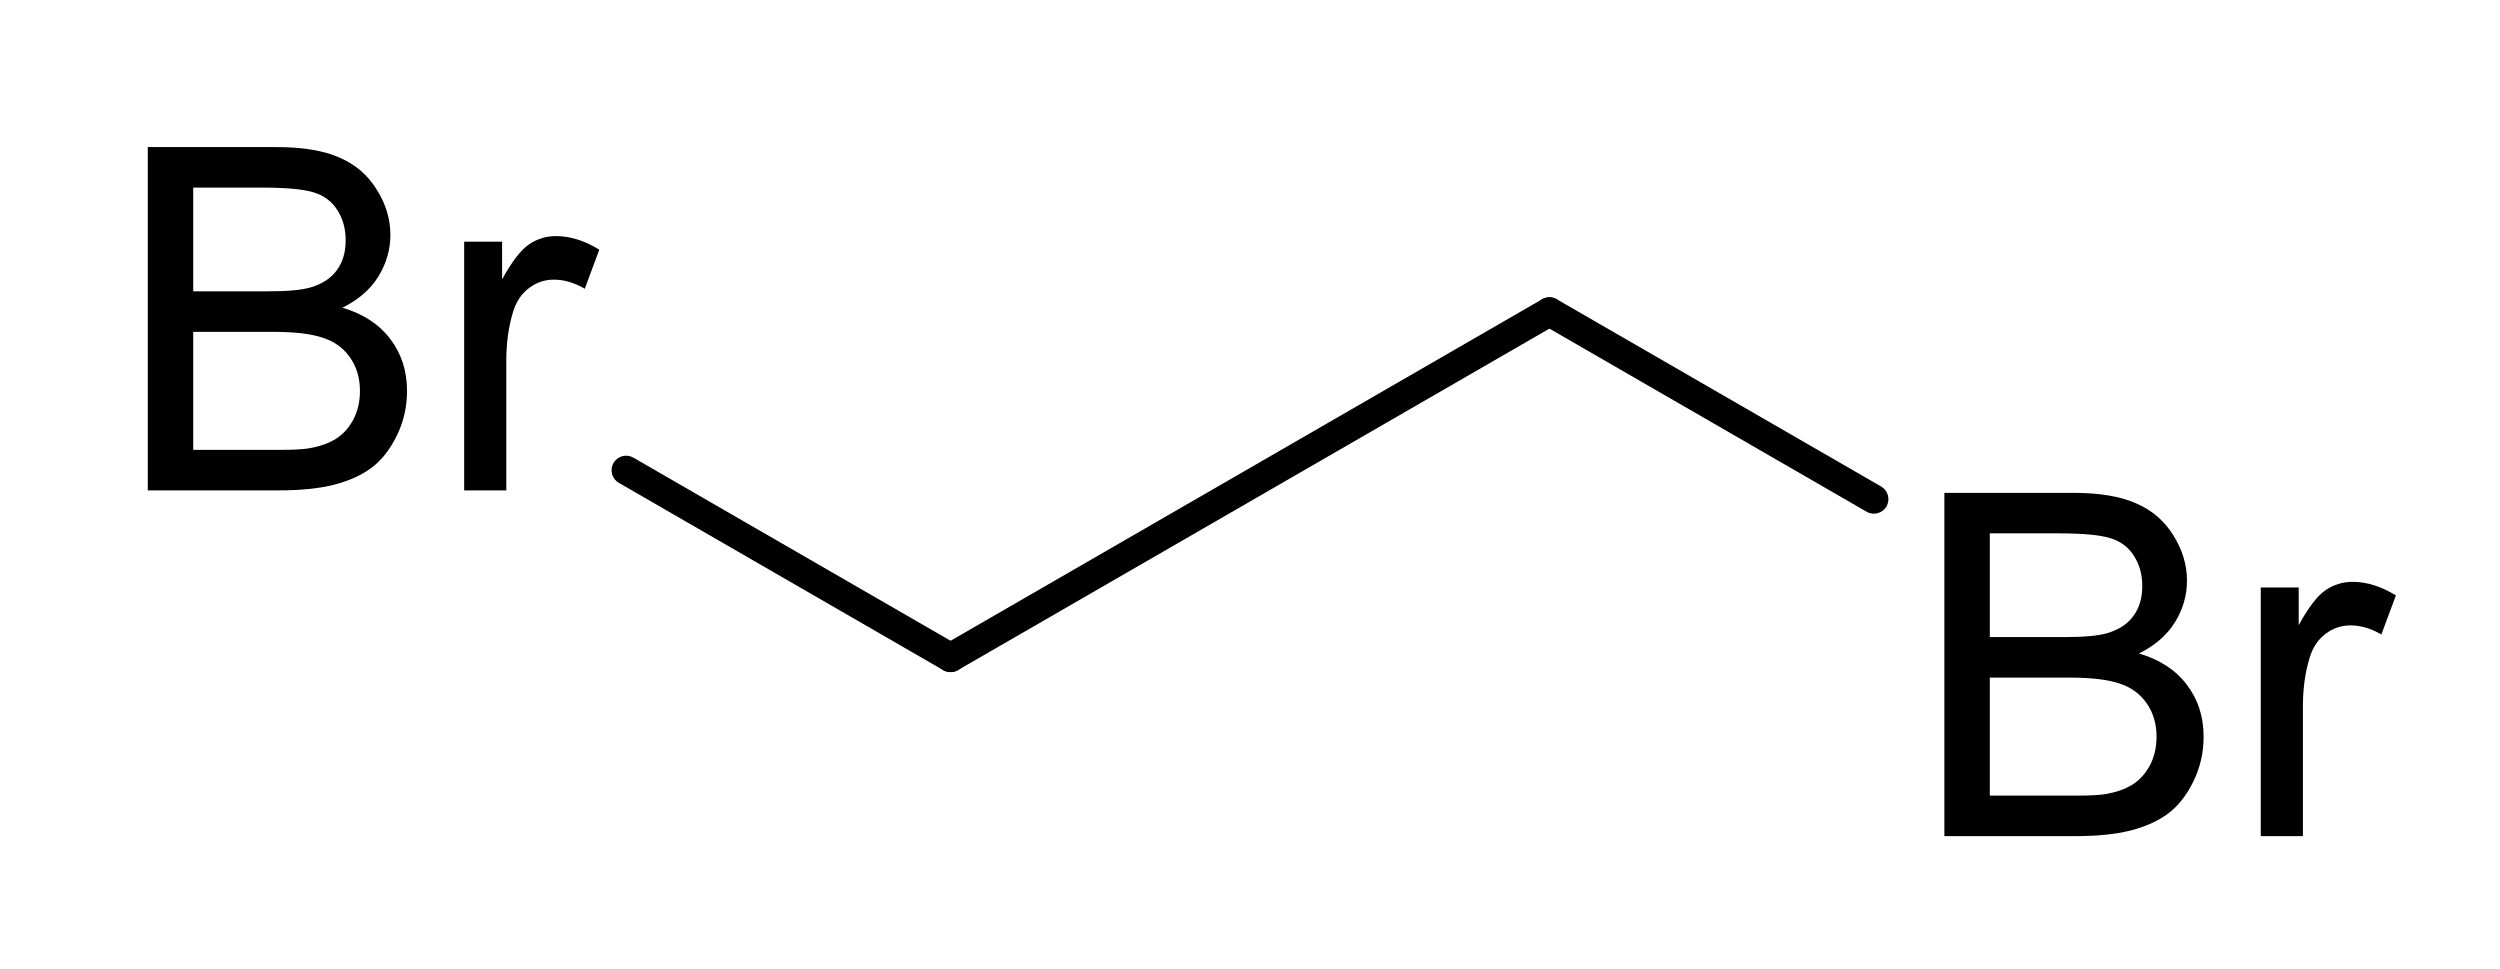 <?xml version="1.0" encoding="UTF-8" standalone="no"?>
<svg
   xmlns:dc="http://purl.org/dc/elements/1.1/"
   xmlns:cc="http://creativecommons.org/ns#"
   xmlns:rdf="http://www.w3.org/1999/02/22-rdf-syntax-ns#"
   xmlns:svg="http://www.w3.org/2000/svg"
   xmlns="http://www.w3.org/2000/svg"
   fill-opacity="1"
   color-rendering="auto"
   color-interpolation="auto"
   text-rendering="auto"
   stroke="black"
   stroke-linecap="square"
   width="245"
   stroke-miterlimit="10"
   shape-rendering="auto"
   stroke-opacity="1"
   fill="black"
   stroke-dasharray="none"
   font-weight="normal"
   stroke-width="1"
   height="95"
   font-family="'Dialog'"
   font-style="normal"
   stroke-linejoin="miter"
   font-size="12px"
   stroke-dashoffset="0"
   image-rendering="auto"
   version="1.1"
   id="svg43">
  <!--Generated by Marvin with Batik SVG Generator-->
  <defs
     id="genericDefs" />
  <g
     id="g41">
    <defs
       id="1892476649834-defs1">
      <clipPath
         clipPathUnits="userSpaceOnUse"
         id="1892476649546-clipPath1">
        <path
           d="M0 0 L245 0 L245 95 L0 95 L0 0 Z"
           id="path11" />
      </clipPath>
      <clipPath
         clipPathUnits="userSpaceOnUse"
         id="1892476649954-clipPath1">
        <path
           d="M-187.107 -36.942 L57.893 -36.942 L57.893 58.058 L-187.107 58.058 L-187.107 -36.942 Z"
           id="path14" />
      </clipPath>
      <clipPath
         clipPathUnits="userSpaceOnUse"
         id="189247664928-clipPath1">
        <path
           d="M-11.041 -3.058 L233.959 -3.058 L233.959 91.942 L-11.041 91.942 L-11.041 -3.058 Z"
           id="path17" />
      </clipPath>
    </defs>
    <g
       text-rendering="geometricPrecision"
       id="g23">
      <path
         d="M152.557 29.323 L152.557 29.323 L184.353 47.68 C185.035 48.074 185.268 48.946 184.875 49.628 C184.481 50.31 183.609 50.544 182.927 50.15 L182.927 50.15 L151.131 31.793 C150.449 31.399 150.215 30.527 150.609 29.845 C151.003 29.163 151.875 28.929 152.557 29.323 Z"
         stroke="none"
         clip-path="url(#1892476649546-clipPath1)"
         id="path21" />
    </g>
    <g
       text-rendering="geometricPrecision"
       id="g27">
      <path
         d="M152.557 31.793 L152.557 31.793 L93.869 65.677 C93.187 66.071 92.314 65.837 91.921 65.155 C91.527 64.473 91.76 63.601 92.443 63.207 L92.443 63.207 L151.131 29.323 C151.813 28.929 152.685 29.163 153.079 29.845 C153.473 30.527 153.239 31.399 152.557 31.793 Z"
         stroke="none"
         clip-path="url(#1892476649546-clipPath1)"
         id="path25" />
    </g>
    <g
       text-rendering="geometricPrecision"
       id="g31">
      <path
         d="M92.443 65.677 L92.443 65.677 L60.647 47.32 C59.965 46.926 59.731 46.054 60.125 45.372 C60.519 44.69 61.391 44.456 62.073 44.85 L62.073 44.85 L93.869 63.207 C94.551 63.601 94.784 64.473 94.391 65.155 C93.997 65.837 93.125 66.071 92.443 65.677 Z"
         stroke="none"
         clip-path="url(#1892476649546-clipPath1)"
         id="path29" />
    </g>
    <g
       text-rendering="geometricPrecision"
       font-size="47px"
       font-family="'Arial'"
       transform="translate(187.107,36.942)"
       id="g35">
      <g
         aria-label="Br"
         id="text33"
         clip-path="url(#1892476649954-clipPath1)"
         style="stroke:none">
        <path
           d="M 3.442,45 V 11.356 H 16.064 q 3.855,0 6.173,1.033 2.341,1.01 3.649,3.144 1.331,2.111 1.331,4.429 0,2.157 -1.17,4.062 -1.17,1.905 -3.534,3.075 3.052,0.895 4.682,3.052 1.652,2.157 1.652,5.095 0,2.364 -1.01,4.406 -0.987,2.02 -2.456,3.121 -1.469,1.102 -3.695,1.675 Q 19.484,45 16.271,45 Z M 7.895,25.493 h 7.275 q 2.96,0 4.246,-0.39 1.698,-0.505 2.547,-1.675 0.872,-1.17 0.872,-2.938 0,-1.675 -0.803,-2.938 -0.803,-1.285 -2.295,-1.744 Q 18.245,15.327 14.619,15.327 H 7.895 Z m 0,15.537 h 8.376 q 2.157,0 3.029,-0.161 1.538,-0.275 2.57,-0.918 1.033,-0.643 1.698,-1.859 0.666,-1.239 0.666,-2.846 0,-1.882 -0.964,-3.259 -0.964,-1.4 -2.685,-1.951 -1.698,-0.574 -4.911,-0.574 H 7.895 Z"
           style="stroke:none"
           id="path49" />
        <path
           d="M 34.447,45 V 20.628 h 3.718 v 3.695 q 1.423,-2.593 2.616,-3.419 1.216,-0.826 2.662,-0.826 2.088,0 4.246,1.331 l -1.423,3.833 q -1.515,-0.895 -3.029,-0.895 -1.354,0 -2.433,0.826 -1.079,0.803 -1.538,2.249 -0.688,2.203 -0.688,4.819 V 45 Z"
           style="stroke:none"
           id="path51" />
      </g>
    </g>
    <g
       text-rendering="geometricPrecision"
       font-size="47px"
       font-family="'Arial'"
       transform="translate(11.041,3.058)"
       id="g39">
      <g
         aria-label="Br"
         id="text37"
         clip-path="url(#189247664928-clipPath1)"
         style="stroke:none">
        <path
           d="M 3.442,45 V 11.356 H 16.064 q 3.855,0 6.173,1.033 2.341,1.01 3.649,3.144 1.331,2.111 1.331,4.429 0,2.157 -1.17,4.062 -1.17,1.905 -3.534,3.075 3.052,0.895 4.682,3.052 1.652,2.157 1.652,5.095 0,2.364 -1.01,4.406 -0.987,2.02 -2.456,3.121 -1.469,1.102 -3.695,1.675 Q 19.484,45 16.271,45 Z M 7.895,25.493 h 7.275 q 2.96,0 4.246,-0.39 1.698,-0.505 2.547,-1.675 0.872,-1.17 0.872,-2.938 0,-1.675 -0.803,-2.938 -0.803,-1.285 -2.295,-1.744 Q 18.245,15.327 14.619,15.327 H 7.895 Z m 0,15.537 h 8.376 q 2.157,0 3.029,-0.161 1.538,-0.275 2.57,-0.918 1.033,-0.643 1.698,-1.859 0.666,-1.239 0.666,-2.846 0,-1.882 -0.964,-3.259 -0.964,-1.4 -2.685,-1.951 -1.698,-0.574 -4.911,-0.574 H 7.895 Z"
           style="stroke:none"
           id="path54" />
        <path
           d="M 34.447,45 V 20.628 h 3.718 v 3.695 q 1.423,-2.593 2.616,-3.419 1.216,-0.826 2.662,-0.826 2.088,0 4.246,1.331 l -1.423,3.833 q -1.515,-0.895 -3.029,-0.895 -1.354,0 -2.433,0.826 -1.079,0.803 -1.538,2.249 -0.688,2.203 -0.688,4.819 V 45 Z"
           style="stroke:none"
           id="path56" />
      </g>
    </g>
  </g>
</svg>
